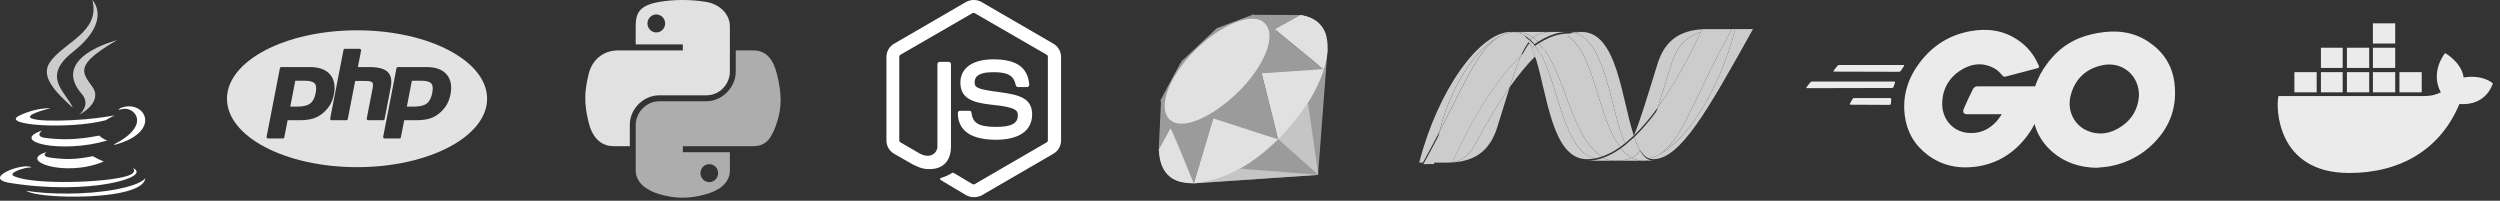 <svg clip-rule="evenodd" fill-rule="evenodd" stroke-linejoin="round" stroke-miterlimit="2" viewBox="0 0 523 42" xmlns="http://www.w3.org/2000/svg" xmlns:xlink="http://www.w3.org/1999/xlink"><rect x="0" y="0" width="523" height="42" fill="#333333" stroke="none"/><clipPath id="a"><path clip-rule="evenodd" d="m333.652 804.034c11.536-35.292 15.912-98.252 49.66-98.252 2.568 0 5.164.252 7.772.748-30.68 7.152-34.32 69.428-53.04 101.676-1.493-1.36-2.958-2.751-4.394-4.172"/></clipPath><clipPath id="b"><path clip-rule="evenodd" d="m390.968 808.186v-102.426h-57.432v102.424h57.432z"/></clipPath><clipPath id="c"><path clip-rule="evenodd" d="m338.046 808.206c18.72-32.248 22.356-94.524 53.04-101.676 2.406.444 4.826 1.112 7.246 1.96-27.54 13.494-35.152 73.96-56.41 103.074-1.288-1.072-2.6-2.19-3.874-3.356"/></clipPath><clipPath id="d"><path clip-rule="evenodd" d="m371.064 720.924h57.2v106.412h-57.2z"/></clipPath><clipPath id="e"><path clip-rule="evenodd" d="m419.824 720.924 8.47 7.4c-11.728 35.128-15.926 98.992-49.91 98.992-2.459-.001-4.912-.23-7.328-.686 30.954-7.692 34.92-75.046 48.768-105.726"/></clipPath><clipPath id="f"><path clip-rule="evenodd" d="m371.132 720.92h57.24v106.41h-57.24z"/></clipPath><clipPath id="g"><path clip-rule="evenodd" d="m365 826.65h13.364v.734h-13.364z"/></clipPath><clipPath id="h"><path clip-rule="evenodd" d="m365.04 826.65h13.336v.734h-13.336z"/></clipPath><clipPath id="i"><path clip-rule="evenodd" d="m363.14 824.444c27.726-14.5 30.134-80.172 52.26-106.84 1.48 1.044 2.95 2.152 4.4 3.32-13.846 30.68-17.81 98.04-48.76 105.726-2.644-.492-5.28-1.2-7.92-2.206"/></clipPath><clipPath id="j"><path clip-rule="evenodd" d="m341.92 811.56c21.26-29.112 28.87-89.6 56.41-103.074 5.66 1.996 11.356 5.064 17.07 9.114-22.126 26.67-24.534 92.34-52.26 106.84-7.04-2.616-14.108-6.976-21.2-12.88"/></clipPath><clipPath id="k"><path clip-rule="evenodd" d="m341.886 708.454h73.48v115.96h-73.48z"/></clipPath><clipPath id="l"><path clip-rule="evenodd" d="m309.21 774.52h24.412v38.944h-24.412z"/></clipPath><clipPath id="m"><path clip-rule="evenodd" d="m443.008 705.808h99.652v124.264h-99.652z"/></clipPath><clipPath id="n"><path clip-rule="evenodd" d="m525.612 830.072c-15.68-60.472-48.44-109.05-75.9-121.296-.016-.012-.04-.02-.046-.02-.491-.22-.985-.431-1.484-.632-.064-.02-.124-.048-.2-.072-.14-.06-.28-.104-.4-.16-.066-.016-.128-.05-.186-.074l-.69-.246c-.096-.03-.19-.066-.28-.096-.106-.028-.2-.076-.34-.112-.1-.044-.21-.074-.326-.116-.1-.03-.204-.054-.292-.096-.2-.06-.388-.108-.588-.174-.086-.02-.16-.05-.248-.07-.124-.036-.266-.07-.396-.106-.096-.024-.172-.05-.268-.07-.14-.046-.296-.08-.432-.116l-.528-.11c1.256-.467 2.587-.703 3.928-.694 26.044 0 52.294 46.666 95.74 124.264h-17.06z"/></clipPath><clipPath id="o"><path clip-rule="evenodd" d="m442.916 705.87h99.66v124.266h-99.66z"/></clipPath><clipPath id="p"><path clip-rule="evenodd" d="m222.4 827.384h90.704v-124.864h-90.704v124.866z"/></clipPath><clipPath id="q"><path clip-rule="evenodd" d="m222.434 702.52h90.694v124.868h-90.694z"/></clipPath><clipPath id="r"><path clip-rule="evenodd" d="m241.772 731.97c26.74 51.526 39.41 84.14 61.768 92.96-23.052-9.024-49-43.056-61.768-92.96"/></clipPath><clipPath id="s"><path clip-rule="evenodd" d="m241.74 731.904h61.77v92.96h-61.77z"/></clipPath><clipPath id="t"><path clip-rule="evenodd" d="m251.77 774.52h57.444v-71.92h-57.444v71.94z"/></clipPath><clipPath id="u"><path clip-rule="evenodd" d="m251.79 702.6h57.4v71.94h-57.4z"/></clipPath><clipPath id="v"><path clip-rule="evenodd" d="m253.912 702.764-.484-.056c-.04-.008-.064-.008-.094-.014l-.412-.04c-.02 0-.046-.006-.066-.006l-.986-.07h-.1c27.064.76 39.436 14.308 45.57 33.96l11.86 38c-11.336-15.954-22.724-34.968-34.174-56.28-5.52-10.27-13.92-14.56-21.114-15.474"/></clipPath><clipPath id="w"><path clip-rule="evenodd" d="m251.786 702.574h57.428v71.94h-57.428z"/></clipPath><clipPath id="x"><path clip-rule="evenodd" d="m253.912 702.774v-.01c7.196.916 15.596 5.2 21.114 15.474 11.45 21.3 22.844 40.326 34.164 56.28 4.124 12.936 7.52 22.834 10.86 30.364-22.572-21.484-45.234-57.212-66.136-102.108"/></clipPath><clipPath id="y"><path clip-rule="evenodd" d="m312.2 827.16c-.08-.016-.14-.02-.2-.026-.12-.024-.25-.046-.376-.056l-.226-.024-.4-.07c-.064-.004-.126-.016-.176-.02l-.87-.154c-.036-.006-.072-.016-.1-.016l-.4-.08-.212-.06-.41-.08-.192-.046-1.434-.372c-.04-.016-.106-.028-.166-.05-.14-.034-.28-.084-.432-.132l-.196-.054-.43-.13c-.052-.014-.1-.04-.15-.04l-.994-.344-.48-.172-.192-.08c-.144-.04-.292-.1-.4-.15-.046-.024-.104-.044-.14-.07-22.36-8.824-35.028-41.436-61.768-92.96-2.471-9.688-4.354-19.517-5.638-29.432h1.434l13.326.02h.126l.85.02.986.07c.02 0 .046.006.06.006.14.02.28.03.412.04.036.006.056.006.1.014.146.014.32.032.484.056v.01c20.9 44.896 43.564 80.624 66.136 102.108 2.484 5.626 4.928 9.92 7.61 13.17-1.57 2.652-3.284 4.86-5.2 6.472-.02.01-.04.016-.056.036-.104.044-.21.094-.316.15-.104.057-.209.111-.316.162-.1.04-.212.094-.308.15-.125.041-.246.094-.36.16-.1.032-.186.08-.28.12-.2.077-.398.159-.594.246l-.252.1c-.15.05-.297.108-.44.174-.076.02-.156.052-.24.076-.212.07-.412.146-.608.212-.034.01-.046.01-.054.02-.24.074-.47.134-.71.2-.056.026-.1.036-.16.052-.212.056-.4.116-.592.168-.05.006-.1.02-.14.032-.491.129-.988.238-1.488.326-.046.004-.106.02-.156.032l-.644.1c-.04.02-.08.02-.126.028l-.766.1c-.04.006-.084.016-.134.016-.2.032-.392.046-.584.064-.326-.024-.632-.054-.94-.084"/></clipPath><clipPath id="z"><path clip-rule="evenodd" d="m238.626 686.9-24.086 136.6 110.088 19.41 24.086-136.6-110.088-19.412z"/></clipPath><clipPath id="A"><path clip-rule="evenodd" d="m238.626 686.9-24.086 136.6 110.086 19.412 24.086-136.6-110.088-19.412z"/></clipPath><clipPath id="B"><path clip-rule="evenodd" d="m464.354 796.592-12.936-41.26c14.12 19.428 28.024 43.86 41.26 72.066-15.44-4.854-23.68-15.952-28.326-30.804"/></clipPath><clipPath id="C"><path clip-rule="evenodd" d="m449.704 708.776h75.914v121.296h-75.914z"/></clipPath><clipPath id="D"><path clip-rule="evenodd" d="m451.866 709.806-2.152-1.03c27.46 12.246 60.216 60.824 75.9 121.296h-3.2c-36.028-64.36-47.616-107.44-70.566-120.266"/></clipPath><clipPath id="E"><path clip-rule="evenodd" d="m546.294 826.596-23.032-130.6-94.35 16.636 23.032 130.6z"/></clipPath><clipPath id="F"><path clip-rule="evenodd" d="m546.294 826.596-23.032-130.6-94.35 16.636 23.032 130.6z"/></clipPath><clipPath id="G"><path clip-rule="evenodd" d="m512.368 830.072h-13.356c-.45 0-.89-.01-1.33-.016l-1.256-.014h-.03l-2.534-.12-1.2-2.524c-13.24-28.204-27.144-52.64-41.26-72.066-6.64-20.428-11.508-32.826-17.48-40.12 2.556-4.354 5.52-7.416 9.06-8.72.104.034.184.048.274.066.02.014.04.014.06.014.06.01.126.036.19.04.146.034.3.066.44.116l.268.07c.13.036.272.07.396.1.08.036.16.054.248.074.206.066.39.11.588.174.088.04.186.072.292.096.11.04.226.072.326.12.12.036.236.06.34.106.092.024.192.066.28.106.23.08.456.15.694.24.06.02.12.056.186.068.14.06.286.1.4.168.056.02.116.046.2.066.499.201.993.412 1.484.632.004 0 .03.01.046.02.714.316 1.432.664 2.146 1.03 22.956 12.824 34.544 55.904 70.572 120.266h-10.064z"/></clipPath><clipPath id="H"><path clip-rule="evenodd" d="m433.874 706.46h88.5v123.6h-88.5z"/></clipPath><clipPath id="I"><path clip-rule="evenodd" d="m310.346 815.632h54.694v11.752h-54.694z"/></clipPath><clipPath id="J"><path clip-rule="evenodd" d="m313.12 827.244 2.174.092c6.224 0 11.6-1.926 16.384-5.3 5.03 3.96 11.106 5.348 19.546 5.348h-40.874c.94 0 1.864-.052 2.77-.14"/></clipPath><clipPath id="K"><path clip-rule="evenodd" d="m316.31 841.8 36.77-15.25-7.894-19.032-36.77 15.252z"/></clipPath><clipPath id="L"><path clip-rule="evenodd" d="m316.31 841.8 36.77-15.252-7.894-19.032-36.77 15.252z"/></clipPath><clipPath id="M"><path clip-rule="evenodd" d="m351.226 827.384c-8.44 0-14.516-1.386-19.546-5.348 1.67-1.184 3.28-2.552 4.804-4.076 6.994 4.452 13.926 7.396 20.76 8.68 2.61.492 5.212.74 7.776.74h-13.794z"/></clipPath><clipPath id="N"><path clip-rule="evenodd" d="m328.15 825.84 31.2 14.14 9.228-20.354-31.2-14.14z"/></clipPath><clipPath id="O"><path clip-rule="evenodd" d="m328.15 825.84 31.2 14.144 9.226-20.354-31.2-14.144z"/></clipPath><clipPath id="P"><path clip-rule="evenodd" d="m428.334 728.376h65.506v101.544h-65.506z"/></clipPath><clipPath id="Q"><path clip-rule="evenodd" d="m451.4 755.32 12.946 41.272c4.64 14.856 12.866 25.954 28.316 30.804l1.186 2.524c-25.2-1.506-36.946-14.32-42.87-33.284-10.356-33.116-16.628-54.584-22.666-68.26 7.714 7.376 15.424 16.428 23.088 26.944"/></clipPath><clipPath id="R"><path clip-rule="evenodd" d="m428.606 728.408h65.54v101.54h-65.54z"/></clipPath><g transform="scale(.991 1)"><g fill="#fff"><path d="m197.494 216.145c21.818 25.115-5.721 47.697-5.721 47.697s55.367-28.577 29.945-64.38c-23.752-33.373-41.962-49.951 56.623-107.124.001 0-154.754 38.641-80.847 123.807zm24.225-216.145s46.963 46.99-44.557 119.227c-73.393 57.969-16.734 91.009-.026 128.778-42.845-38.653-74.271-72.684-53.192-104.352 30.954-46.479 116.719-69.021 97.775-143.653z" fill-opacity=".75" transform="matrix(.092 0 0 .091 -.901 0)"/><path d="m133.799 450.637c81.397 5.204 206.426-2.896 209.385-41.415 0 0-5.688 14.602-67.276 26.188-69.481 13.081-155.197 11.558-206.016 3.167 0 0 10.411 8.617 63.907 12.06zm180.743-64.435s12.781 10.536-14.077 18.684c-51.071 15.469-212.604 20.135-257.47.619-16.117-7.02 14.121-16.75 23.635-18.805 9.92-2.146 15.584-1.754 15.584-1.754-17.937-12.631-115.935 24.807-49.772 35.544 180.429 29.246 328.895-13.173 282.1-34.288zm-197.391-36.61s-17.265 10.049 12.301 13.44c35.824 4.09 54.13 3.501 93.596-3.959 0 0 10.397 6.504 24.892 12.137-88.501 37.917-200.296-2.197-130.789-21.618zm-10.82-49.488s-19.367 14.339 10.221 17.397c38.271 3.951 68.483 4.275 120.792-5.792 0 0 7.218 7.332 18.585 11.339-106.986 31.294-226.147 2.462-149.598-22.944zm166.515 31.094c84.818-44.063 45.597-86.412 18.223-80.708-6.694 1.397-9.697 2.607-9.697 2.607s2.494-3.907 7.243-5.588c54.155-19.03 95.794 56.146-17.464 85.919-.001 0 1.302-1.18 1.695-2.23zm-147.386-82.376s-82.155 19.519-29.092 26.613c22.412 2.999 67.063 2.309 108.685-1.183 34.006-2.854 68.133-8.958 68.133-8.958s-11.982 5.14-20.657 11.06c-83.444 21.947-244.612 11.726-198.207-10.712 39.227-18.977 71.138-16.82 71.138-16.82z" transform="matrix(.092 0 0 .091 -.901 0)"/><g fill-rule="nonzero"><path d="m47.487 20.655c0 7.905 12.183 14.314 27.212 14.314 15.028 0 27.211-6.409 27.211-14.314 0-7.906-12.183-14.315-27.211-14.315-15.029 0-27.212 6.409-27.212 14.315zm8.578 8.31c-.088 0-.172-.039-.228-.107s-.079-.157-.062-.244l2.788-14.345c.027-.139.149-.239.29-.239h6.009c1.888 0 3.294.513 4.178 1.524.888 1.017 1.162 2.438.815 4.225-.141.727-.385 1.403-.723 2.009-.338.605-.786 1.165-1.329 1.665-.652.61-1.388 1.052-2.189 1.312-.788.257-1.799.387-3.006.387h-2.433l-.695 3.574c-.027.139-.149.239-.29.239zm24.39 0c-.088 0-.172-.039-.228-.107s-.079-.157-.062-.244l2.789-14.345c.026-.139.148-.239.289-.239h6.009c1.889 0 3.294.513 4.178 1.524.888 1.017 1.162 2.438.815 4.225-.141.727-.384 1.403-.722 2.009-.339.605-.787 1.165-1.33 1.665-.652.61-1.388 1.052-2.189 1.312-.787.257-1.799.387-3.006.387h-2.434l-.694 3.574c-.027.139-.149.239-.29.239zm-3.435-3.813c-.088 0-.172-.04-.228-.108s-.079-.158-.062-.244l1.233-6.347c.118-.604.089-1.037-.081-1.22-.104-.112-.416-.299-1.339-.299h-2.235l-1.55 7.979c-.027.138-.149.239-.29.239h-3.1c-.089 0-.172-.04-.228-.108s-.079-.158-.062-.244l2.788-14.345c.027-.138.148-.239.289-.239h3.101c.088 0 .172.04.228.107.056.069.078.158.062.245l-.673 3.462h2.403c1.832 0 3.074.323 3.796.987.738.678.968 1.761.684 3.22l-1.297 6.676c-.027.138-.149.239-.29.239zm-14.749-2.854c1.188 0 2.075-.219 2.636-.651.554-.428.938-1.168 1.138-2.2.188-.965.116-1.639-.211-2.003-.336-.371-1.061-.559-2.155-.559h-1.898l-1.052 5.413zm24.39 0c1.188 0 2.075-.219 2.636-.651.554-.427.938-1.167 1.139-2.2.187-.965.116-1.639-.212-2.003-.336-.371-1.061-.559-2.155-.559h-1.898l-1.052 5.413z" fill-opacity=".86" transform="scale(1.009 1)"/><path d="m54.919.001c-4.584.021-8.961.412-12.813 1.094-11.346 2.004-13.406 6.2-13.406 13.937v10.219h26.813v3.406h-36.875c-7.793 0-14.616 4.684-16.75 13.594-2.462 10.213-2.571 16.586 0 27.25 1.905 7.938 6.457 13.594 14.25 13.594h9.218v-12.25c0-8.85 7.657-16.657 16.75-16.657h26.782c7.454 0 13.406-6.138 13.406-13.625v-25.531c0-7.266-6.13-12.725-13.406-13.937-4.606-.767-9.386-1.115-13.969-1.094zm-14.5 8.219c2.769 0 5.031 2.298 5.031 5.125 0 2.816-2.262 5.093-5.031 5.093-2.78 0-5.031-2.277-5.031-5.093 0-2.827 2.251-5.125 5.031-5.125z" fill-opacity=".85" transform="matrix(.371 0 0 .368 123.549 0)"/><path d="m85.638 28.657v11.906c0 9.231-7.826 17-16.75 17h-26.782c-7.336 0-13.406 6.279-13.406 13.625v25.532c0 7.266 6.319 11.54 13.406 13.625 8.488 2.495 16.627 2.946 26.782 0 6.75-1.955 13.406-5.888 13.406-13.625v-10.219h-26.781v-3.406h40.187c7.793 0 10.696-5.436 13.406-13.594 2.8-8.399 2.681-16.476 0-27.25-1.925-7.758-5.604-13.594-13.406-13.594zm-15.063 64.656c2.78 0 5.031 2.278 5.031 5.094 0 2.827-2.251 5.125-5.031 5.125-2.77 0-5.031-2.298-5.031-5.125 0-2.816 2.261-5.094 5.031-5.094z" fill-opacity=".6" transform="matrix(.371 0 0 .368 123.549 0)"/><path d="m128 288.464c-3.975 0-7.685-1.06-11.13-2.915l-35.247-20.936c-5.3-2.915-2.65-3.975-1.06-4.505 7.155-2.385 8.48-2.915 15.901-7.156.795-.53 1.855-.265 2.65.265l27.031 16.166c1.06.53 2.385.53 3.18 0l105.739-61.217c1.06-.53 1.59-1.59 1.59-2.915v-122.17c0-1.325-.53-2.385-1.59-2.915l-105.739-60.953c-1.06-.53-2.385-.53-3.18 0l-105.739 60.953c-1.06.53-1.59 1.855-1.59 2.915v122.17c0 1.06.53 2.385 1.59 2.915l28.886 16.695c15.636 7.951 25.441-1.325 25.441-10.6v-120.58c0-1.59 1.325-3.18 3.18-3.18h13.516c1.59 0 3.18 1.325 3.18 3.18v120.58c0 20.936-11.396 33.126-31.272 33.126-6.095 0-10.865 0-24.38-6.625l-27.827-15.901c-6.89-3.975-11.13-11.395-11.13-19.345v-122.17c0-7.951 4.24-15.371 11.13-19.346l105.74-61.217c6.625-3.711 15.635-3.711 22.26 0l105.74 61.217c6.89 3.975 11.13 11.395 11.13 19.346v122.17c0 7.95-4.24 15.37-11.13 19.345l-105.74 61.218c-3.445 1.59-7.42 2.385-11.13 2.385zm32.596-84.009c-46.377 0-55.917-21.2-55.917-39.221 0-1.59 1.325-3.18 3.18-3.18h13.781c1.59 0 2.915 1.06 2.915 2.65 2.12 14.045 8.215 20.936 36.306 20.936 22.261 0 31.802-5.035 31.802-16.961 0-6.89-2.651-11.925-37.367-15.371-28.886-2.915-46.907-9.275-46.907-32.331 0-21.466 18.021-34.186 48.232-34.186 33.921 0 50.617 11.66 52.737 37.101 0 .795-.265 1.59-.795 2.385-.53.53-1.325 1.06-2.12 1.06h-13.78c-1.326 0-2.651-1.06-2.916-2.385-3.18-14.575-11.395-19.345-33.126-19.345-24.381 0-27.296 8.48-27.296 14.84 0 7.686 3.445 10.071 36.306 14.311 32.597 4.24 47.967 10.335 47.967 33.126-.265 23.321-19.345 36.571-53.002 36.571z" transform="matrix(.144 0 0 .143 187.127 0)"/></g><g opacity=".85" transform="matrix(.18 0 0 .179 244.623 3.008)"><g fill-opacity=".6"><path d="m249.863 38.227-.013.043-.012-.028-.099.059 26.163-1.776 2.015-26.381-1.777 3.602.918.75-1.331.087-5.782 11.719-2.688 1.596.312 1.221-1.539-.492z" transform="matrix(5.598 0 0 5.598 -1357.76 -16.842)"/><path d="m187.089 187.54-12.589-86.89-34.291 45.28z"/><path d="m187.259 187.54-92.229-7.24-54.16 17.091z"/><path d="m262.523 3.102-.132-.094-7.699 2.882c-2.425 2.256-7.132 6.719-7.302 6.803-.168.086-3.108 5.643-4.517 8.294l.127.359-.474 9.901 2.426-4.423 4.898 11.446 4.115-13.482-.209.045.097-.022.061-.057 13.655 4.365-3.516-13.774 13.005-.849-10.141-8.283.002-.007-.083-.059 5.431-3.001z" transform="matrix(5.598 0 0 5.598 -1357.76 -16.842)"/></g><path d="m42.32 42.05c29.43-29.18 67.37-46.42 81.93-31.73 14.551 14.69-.88 50.39-30.31 79.56s-66.9 47.36-81.45 32.67c-14.56-14.68.4-51.33 29.83-80.5z"/><path d="m41 197.38 22.86-75.72 75.92 24.39c-27.45 25.74-57.98 47.5-98.78 51.33z"/><path d="m120.56 68.89 19.49 77.2c22.93-24.11 43.51-50.03 53.589-82.09z"/><path d="m193.44 64.39c7.8-23.54 9.6-57.31-27.181-63.58l-30.18 16.67z"/><path d="m0 157.75c1.08 38.851 29.11 39.43 41.05 39.771l-27.58-64.411z"/><g fill-opacity=".9"><path d="m120.669 69.01c17.62 10.83 53.131 32.58 53.851 32.98 1.119.63 15.31-23.93 18.53-37.81z"/><path d="m63.83 121.66 30.56 58.96c18.07-9.8 32.22-21.74 45.18-34.53z"/><path d="m13.35 133.19-4.33 51.56c8.17 11.16 19.41 12.13 31.2 11.26-8.53-21.23-25.57-63.68-26.87-62.82z"/><path d="m135.9 17.61 60.71 8.52c-3.24-13.73-13.19-22.59-30.15-25.36z"/></g></g></g><g opacity=".75"><g transform="matrix(.22 0 0 -.219 250.67 187.872)"><g clip-path="url(#a)"><g clip-path="url(#b)"><path d="m333.536 705.76h57.432v102.424h-57.432z" fill="#fff" fill-rule="nonzero"/></g></g><g clip-path="url(#c)"><path d="m338.234 706.392h60.28v105.034h-60.28z" fill="#fff" fill-rule="nonzero"/></g></g><path d="m185.12-100c-3.204 0-6.46.312-9.72.936-8.534 1.608-17.208 5.28-25.95 10.844 2.39 2.36 4.66 5.052 6.794 8 8.89-7.4 17.72-12.832 26.526-16.11 3.213-1.201 6.524-2.121 9.896-2.75-2.467-.62-5.002-.929-7.546-.92" fill="#fff" fill-rule="nonzero" transform="matrix(.176 0 0 .175 298.491 24.522)"/><g clip-path="url(#d)" transform="matrix(.22 0 0 -.219 250.67 187.872)"><g clip-path="url(#e)"><g clip-path="url(#f)"><path d="m371.132 720.92h57.24v106.412h-57.24z" fill="#fff" fill-rule="nonzero"/></g></g></g><g clip-path="url(#g)" transform="matrix(.22 0 0 -.219 250.67 187.872)"><g clip-path="url(#h)"><path d="m371.056 826.65c-1.908.484-3.914.734-6.036.734l13.364-.048c-2.459-.001-4.912-.23-7.328-.686" fill="#fff" fill-rule="nonzero"/></g></g><path d="m252.884 42.388c-1.66-1.588-3.236-3.32-4.788-5.2-7.14 5.06-14.264 8.9-21.34 11.392 2.524 1.239 5.196 2.15 7.952 2.71 2.168.448 4.4.672 6.8.672 7.936 0 14.208-.946 19.552-3.5-2.94-1.592-5.64-3.652-8.16-6.094" fill="#fff" fill-rule="nonzero" transform="matrix(.176 0 0 .175 298.491 24.522)"/><g transform="matrix(.22 0 0 -.219 250.67 187.872)"><g clip-path="url(#i)"><path d="m363.284 717.468h56.68v109.052h-56.68z" fill="#fff" fill-rule="nonzero"/></g><g clip-path="url(#j)"><g clip-path="url(#k)"><path d="m341.886 708.456h73.48v115.96h-73.48z" fill="#fff" fill-rule="nonzero"/></g></g></g><g clip-path="url(#l)" transform="matrix(.22 0 0 -.219 250.67 187.872)"><path d="m320.048 804.88c-3.336-7.53-6.734-17.434-10.854-30.364 8.188 11.53 16.346 21.47 24.454 29.516-1.12 3.434-2.314 6.604-3.606 9.426-3.32-2.54-6.66-5.4-9.994-8.6" fill="#fff" fill-rule="nonzero"/></g><path d="m145.086-85.328-3.686 2.716c1.616 3.528 3.11 7.49 4.508 11.8l5.5-5.216c-1.966-3.372-4.048-6.492-6.32-9.28" fill="#fff" fill-rule="nonzero" transform="matrix(.176 0 0 .175 298.491 24.522)"/><path d="m149.452-88.24-4.366 2.91c2.266 2.79 4.352 5.91 6.32 9.28l4.84-4.194c-2.14-2.946-4.404-5.64-6.794-8" fill="#fff" fill-rule="nonzero" transform="matrix(.176 0 0 .175 298.491 24.522)"/><g clip-path="url(#m)" transform="matrix(.22 0 0 -.219 250.67 187.872)"><g clip-path="url(#n)"><g clip-path="url(#o)"><path d="m442.914 705.872h99.66v124.264h-99.66z" fill="#fff" fill-rule="nonzero"/></g></g></g><g clip-path="url(#p)" transform="matrix(.22 0 0 -.219 250.67 187.872)"><g clip-path="url(#q)"><path d="m303.54 824.932c.016.016.04.026.048.026.019.009.039.016.06.022l.456.176c.036.008.056.02.08.028.036.013.07.029.104.046l.46.16 1 .36c.052 0 .1.024.15.04l.43.13c.066.024.136.036.196.06l.432.126.166.05 1.434.368.192.05.416.08.206.06.4.08c.036 0 .06.01.1.016l.87.154c.058.012.117.019.176.022l.396.07.228.024.386.056c.071.003.142.012.212.026l.94.084-2.77.14c-29.328 0-69.726-54.406-87.93-124.866l3.508.016c5.83 10.384 11.06 20.212 15.84 29.436 12.75 49.906 38.71 83.944 61.768 92.96" fill="#fff" fill-rule="nonzero"/></g></g><g fill="#fff" fill-rule="nonzero" transform="matrix(.176 0 0 .175 298.491 24.522)"><path d="m128.906-71.89c4.168-3.974 8.34-7.55 12.492-10.72l-3-5.746c-3.352 4.068-6.412 9.436-9.512 16.468"/><path d="m131.916-96.44c2.4 2.008 4.54 4.77 6.5 8.08l1.89-2.12c-2.72-2.54-5.66-4.628-8.86-6.2l.396.188c.02.026.044.04.07.05"/></g><g clip-path="url(#r)" transform="matrix(.22 0 0 -.219 250.67 187.872)"><g clip-path="url(#s)"><path d="m241.74 731.9h61.77v92.966h-61.77z" fill="#fff" fill-rule="nonzero"/></g></g><path d="m140.31-90.48-1.89 2.12c1.05 1.756 2.026 3.67 3 5.746l3.688-2.716c-1.471-1.826-3.068-3.547-4.78-5.15" fill="#fff" fill-rule="nonzero" transform="matrix(.176 0 0 .175 298.491 24.522)"/><g transform="matrix(.22 0 0 -.219 250.67 187.872)"><g clip-path="url(#t)"><g clip-path="url(#u)"><g clip-path="url(#v)"><g clip-path="url(#w)"><path d="m251.788 702.576h57.428v71.94h-57.428z" fill="#fff" fill-rule="nonzero"/></g></g></g></g><g clip-path="url(#x)"><path d="m254.056 702.614h66.136v102.12h-66.136z" fill="#fff" fill-rule="nonzero"/></g></g><path d="m31.06 19.25c-6 11.53-12.526 23.814-19.8 36.796l12.756-.004c1.686-12.892 4.08-25.19 7.048-36.79" fill="#fff" fill-rule="nonzero" transform="matrix(.176 0 0 .175 298.491 24.522)"/><g transform="matrix(.22 0 0 -.219 250.67 187.872)"><g clip-path="url(#y)"><g clip-path="url(#z)"><g clip-path="url(#A)"><path d="m238.626 686.9-24.086 136.6 110.088 19.41 24.086-136.6-110.088-19.412z" fill="#fff" fill-rule="nonzero"/></g></g></g><g clip-path="url(#B)"><path d="m451.496 755.35h41.26v72.064h-41.26z" fill="#fff" fill-rule="nonzero"/></g><g clip-path="url(#C)"><g clip-path="url(#D)"><g clip-path="url(#E)"><g clip-path="url(#F)"><path d="m546.294 826.596-23.032-130.6-94.35 16.636 23.032 130.6z" fill="#fff" fill-rule="nonzero"/></g></g></g></g></g><g fill="#fff" fill-rule="nonzero" transform="matrix(.176 0 0 .175 298.491 24.522)"><path d="m271.266 40.2c7.468-9.12 13.556-24.616 21.852-50.15-9.574 13.16-19.2 24.466-28.868 33.692-.012.028-.012.052-.032.086 2.106 6.3 4.416 11.876 7.048 16.372"/><path d="m271.266 40.2c-2.54 3.104-5.23 5.46-8.23 7.212l-1.99 1.07c3.248 1.756 6.802 2.876 10.47 3.3h.026l1.71.152h.108l.8.04h.112l.846.012.91-.012.28-.02.64-.02.314-.04.6-.04c.032 0 .05 0 .07-.02.08 0 .156-.012.232-.012l.668-.07c.02 0 .03-.008.06-.008.06-.014.134-.024.2-.032l.72-.104c.072 0 .134-.02.212-.03l.806-.132h.046c.02-.014.056-.014.072-.02l1.606-.34c-4.428-1.6-8.134-5.45-11.33-10.892"/><path d="m207.986 51.986c3.261-.006 6.514-.318 9.716-.934 3.008-.554 6.032-1.39 9.06-2.448 2.514 1.232 5.156 2.14 7.952 2.716 2.168.44 4.4.668 6.8.668h-33.508z"/><path d="m241.494 51.986c7.936 0 14.216-.934 19.552-3.5 3.247 1.76 6.801 2.88 10.47 3.3h.026l1.71.152h.108l.8.04h.112l.846.012h-33.648z"/><path d="m275.14 51.986.91-.012.28-.02.64-.02.314-.04.6-.04c.032 0 .044 0 .07-.012.08 0 .154-.02.24-.02l.66-.07c.02 0 .03-.008.06-.008.06-.014.134-.024.2-.032l.72-.104c.072-.002.143-.012.212-.03l.806-.132h.04c.03-.014.06-.014.08-.02l1.608-.34c1.572.578 3.235.869 4.91.86l-12.37.032z"/><path d="m264.2 23.828c0-.014-.012-.032-.012-.044l-10.6 9.276-5.53 4.152 4.788 5.2c2.52 2.44 5.2 4.5 8.16 6.094l1.99-1.07c3-1.752 5.692-4.108 8.23-7.212-2.628-4.5-4.94-10.07-7.048-16.372"/></g><g transform="matrix(.22 0 0 -.219 250.67 187.872)"><g clip-path="url(#G)"><g clip-path="url(#H)"><path d="m433.874 706.48h88.5v123.6h-88.5z" fill="#fff" fill-rule="nonzero"/></g></g><g clip-path="url(#I)"><path d="m313.12 827.244.168-.02c.14-.006.279-.021.416-.046.05 0 .094-.01.134-.016l.766-.1c.044-.01.086-.01.126-.024l.644-.106c.052-.016.106-.027.16-.032l1.484-.326.136-.032.6-.168c.06-.016.106-.026.16-.052l.71-.2c.008-.012.02-.012.048-.02l.6-.212.24-.08.44-.2c.08-.02.166-.052.252-.086l.588-.246.286-.124.36-.152c.1-.056.214-.104.312-.15l.316-.16c2.556-1.256 4.91-2.924 7.086-4.96.78.821 1.619 1.584 2.51 2.284-4.76 3.374-10.16 5.3-16.384 5.3-.726.002-1.451-.029-2.174-.092" fill="#fff" fill-rule="nonzero"/><path d="m329.17 819.752c1.334-1.244 2.612-2.626 3.8-4.12l3.492 2.328c-1.524 1.524-3.134 2.892-4.804 4.076-.868-.68-1.704-1.44-2.51-2.284" fill="#fff" fill-rule="nonzero"/><g clip-path="url(#J)"><g clip-path="url(#K)"><g clip-path="url(#L)"><path d="m316.31 841.8 36.77-15.25-7.894-19.032-36.77 15.252z" fill="#fff" fill-rule="nonzero"/></g></g></g><g clip-path="url(#M)"><g clip-path="url(#N)"><g clip-path="url(#O)"><path d="m328.15 825.84 31.2 14.14 9.228-20.354-31.2-14.14z" fill="#fff" fill-rule="nonzero"/></g></g></g></g><g clip-path="url(#P)"><g clip-path="url(#Q)"><g clip-path="url(#R)"><path d="m428.606 728.406h65.54v101.544h-65.54z" fill="#fff" fill-rule="nonzero"/></g></g></g></g></g><g fill="#fff" fill-opacity=".9"><path d="m151.8 130.225c-1.169 2.361-2.568 4.623-4.2 6.775-7.2 9.5-16.6 15.4-28.5 17-9.8 1.3-18.9-.6-26.9-6.6-7.4-5.6-11.6-13-12.7-22.2-1.3-10.9 1.9-20.7 8.5-29.3 7.1-9.3 16.5-15.2 28-17.3 9.4-1.7 18.4-.6 26.5 4.9 5.3 3.5 9.1 8.3 11.6 14.1.6.9.2 1.4-1 1.7-6.3 1.6-10.6 2.8-16.8 4.4-1.5.4-1.6.5-2.9-1-1.5-1.7-2.6-2.8-4.7-3.8-6.3-3.1-12.4-2.2-18.1 1.5-6.8 4.4-10.3 10.9-10.2 19 .1 8 5.6 14.6 13.5 15.7 6.8.9 12.5-1.5 17-6.6.9-1.1 1.7-2.3 2.7-3.7h-19.3c-2.1 0-2.6-1.3-1.9-3 1.3-3.1 3.7-8.3 5.1-10.9.3-.6 1-1.6 2.5-1.6h32.181c1.446-4.579 3.791-8.906 6.919-13 7.3-9.6 16.1-14.6 28-16.7 10.2-1.8 19.8-.8 28.5 5.1 7.9 5.4 12.8 12.7 14.1 22.3 1.7 13.5-2.2 24.5-11.5 33.9-6.6 6.7-14.7 10.9-24 12.8-2.7.5-5.4.6-8 .9-9.1-.2-17.4-2.8-24.4-8.8-4.923-4.255-8.314-9.486-10-15.575zm58.2-16.025c-.1-1.3-.1-2.3-.3-3.3-1.8-9.9-10.9-15.5-20.4-13.3-9.3 2.1-15.3 8-17.5 17.4-1.8 7.8 2 15.7 9.2 18.9 5.5 2.4 11 2.1 16.3-.6 7.9-4.1 12.2-10.5 12.7-19.1zm-160.7 5.3c-.4 0-.5-.3-.3-.6l1.4-2.5c.2-.3.6-.6 1-.6h20c.4 0 .6.3.6.7l-.2 2.4c0 .4-.4.7-.7.7zm-24.2-9.2c-.4 0-.5-.2-.3-.5l2.1-2.7c.2-.3.7-.5 1.1-.5h45.6c.4 0 .6.3.5.6l-.8 2.4c-.1.4-.5.6-.9.6zm15.1-9.2c-.4 0-.5-.2-.3-.5l2.1-2.7c.2-.3.7-.5 1.1-.5h35.7c.4 0 .5.3.3.6l-1.7 2.6c-.2.3-.7.6-1 .6z" fill-rule="nonzero" transform="matrix(.379 0 0 .376 371.952 -23.031)"/><path d="m472 228s-18-17-55-11c-4-29-35-46-35-46s-29 35-8 74c-6 3-16 7-31 7h-275c-5 19-5 145 133 145 99 0 173-46 208-130 52 4 63-39 63-39zm-176 17h42v-38h-42zm-50 0h42v-38h-42zm-49 0h42v-38h-42zm-49 0h41v-38h-41zm-50 0h42v-38h-42zm50-46h41v-38h-41zm49 0h42v-38h-42zm49 0h42v-38h-42zm0-46h42v-38h-42z" transform="matrix(.112 0 0 .111 473.37 -7.88)"/></g></g></svg>